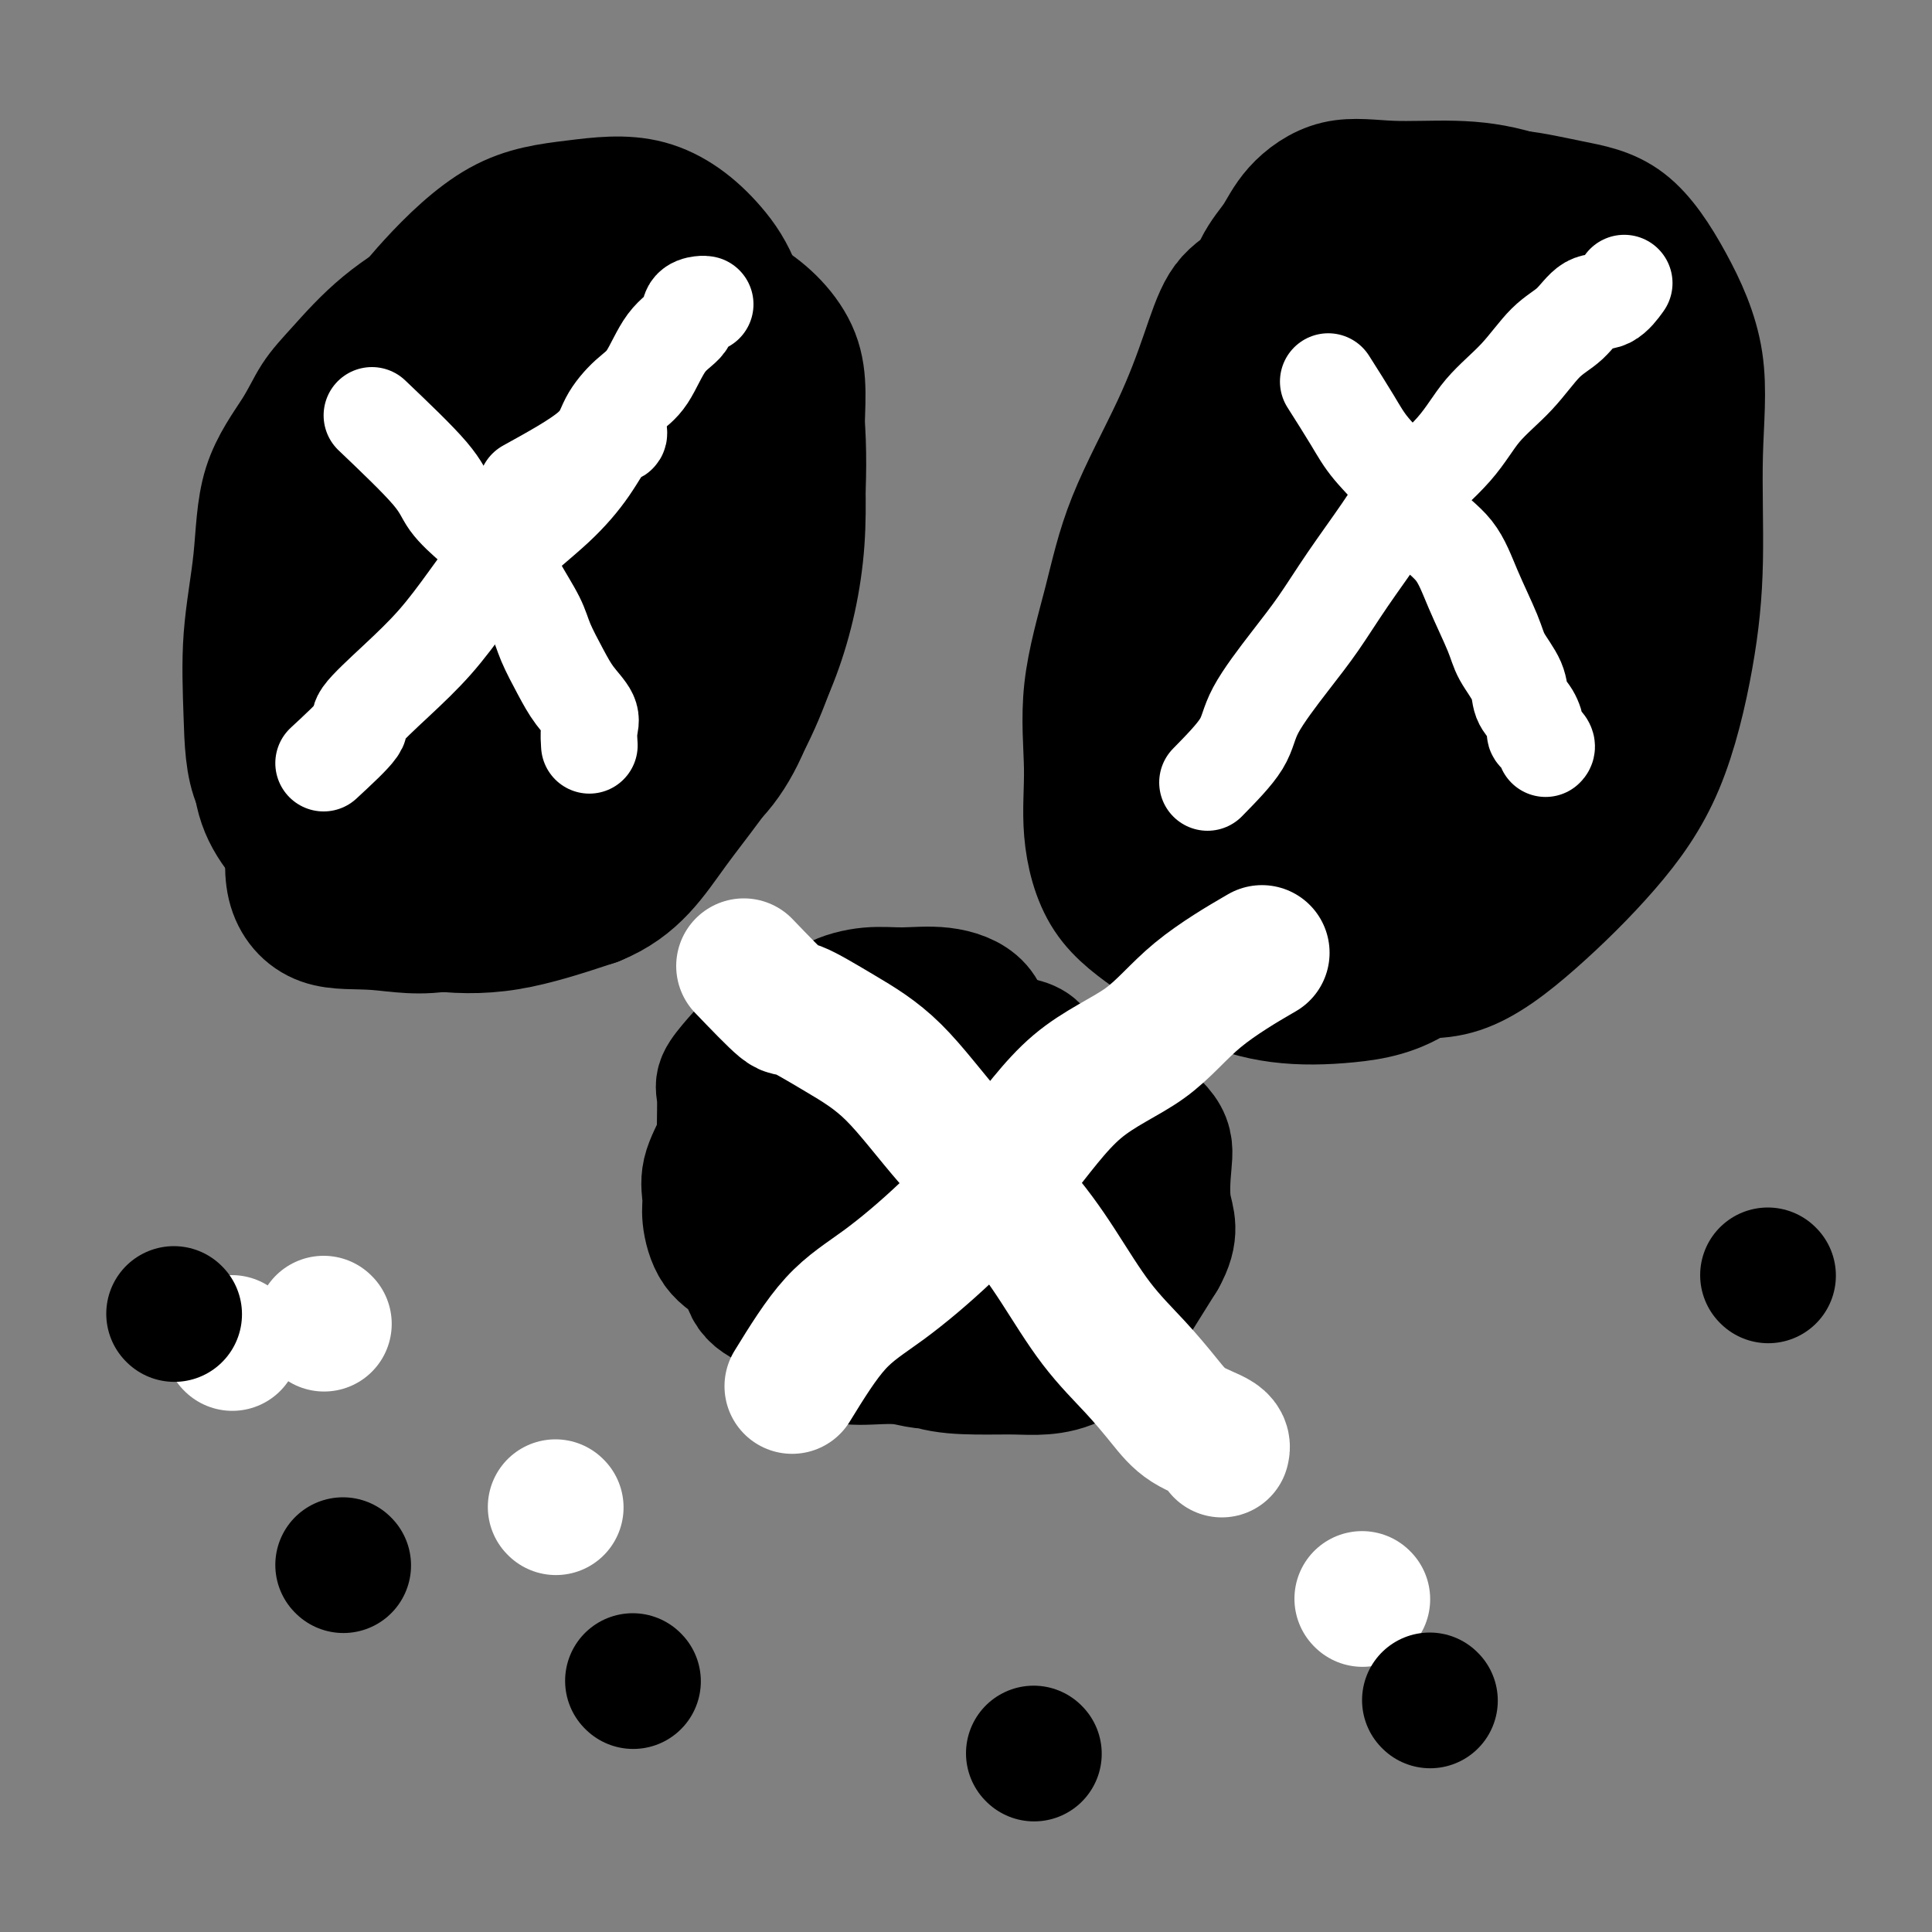 <svg viewBox='0 0 400 400' version='1.1' xmlns='http://www.w3.org/2000/svg' xmlns:xlink='http://www.w3.org/1999/xlink'><rect x="0" y="0" width="400" height="400" fill="#808080" stroke="none"/><g fill='none' stroke='#000000' stroke-width='6' stroke-linecap='round' stroke-linejoin='round'><path d='M78,72c-3.022,2.055 -6.044,4.111 -8,5c-1.956,0.889 -2.846,0.612 -4,1c-1.154,0.388 -2.572,1.440 -4,3c-1.428,1.560 -2.866,3.627 -4,6c-1.134,2.373 -1.964,5.053 -3,8c-1.036,2.947 -2.280,6.161 -3,9c-0.720,2.839 -0.918,5.303 -1,10c-0.082,4.697 -0.050,11.626 0,17c0.050,5.374 0.118,9.192 0,14c-0.118,4.808 -0.421,10.607 0,15c0.421,4.393 1.567,7.380 3,10c1.433,2.620 3.152,4.874 5,7c1.848,2.126 3.826,4.124 6,5c2.174,0.876 4.544,0.630 8,1c3.456,0.370 7.997,1.356 12,2c4.003,0.644 7.469,0.946 11,1c3.531,0.054 7.129,-0.139 11,0c3.871,0.139 8.015,0.609 12,0c3.985,-0.609 7.811,-2.296 11,-5c3.189,-2.704 5.742,-6.424 9,-10c3.258,-3.576 7.223,-7.007 10,-11c2.777,-3.993 4.366,-8.548 6,-13c1.634,-4.452 3.311,-8.801 5,-14c1.689,-5.199 3.389,-11.247 4,-16c0.611,-4.753 0.133,-8.212 0,-12c-0.133,-3.788 0.080,-7.904 0,-12c-0.080,-4.096 -0.451,-8.170 -2,-12c-1.549,-3.830 -4.274,-7.415 -7,-11'/><path d='M155,70c-2.454,-3.061 -5.087,-5.213 -8,-7c-2.913,-1.787 -6.104,-3.210 -9,-4c-2.896,-0.790 -5.495,-0.947 -8,-1c-2.505,-0.053 -4.914,-0.003 -8,0c-3.086,0.003 -6.847,-0.040 -10,0c-3.153,0.040 -5.699,0.165 -8,0c-2.301,-0.165 -4.359,-0.618 -7,0c-2.641,0.618 -5.865,2.307 -8,4c-2.135,1.693 -3.182,3.391 -5,5c-1.818,1.609 -4.407,3.130 -6,5c-1.593,1.870 -2.190,4.089 -4,6c-1.810,1.911 -4.833,3.515 -7,12c-2.167,8.485 -3.476,23.853 -4,30c-0.524,6.147 -0.262,3.074 0,0'/></g>
<g fill='none' stroke='#000000' stroke-width='28' stroke-linecap='round' stroke-linejoin='round'><path d='M81,113c0.211,8.248 0.423,16.496 1,22c0.577,5.504 1.521,8.264 4,12c2.479,3.736 6.493,8.448 11,12c4.507,3.552 9.506,5.943 14,7c4.494,1.057 8.484,0.780 13,1c4.516,0.220 9.559,0.936 14,-1c4.441,-1.936 8.280,-6.526 12,-12c3.720,-5.474 7.322,-11.834 10,-19c2.678,-7.166 4.433,-15.139 5,-23c0.567,-7.861 -0.056,-15.611 0,-22c0.056,-6.389 0.789,-11.415 -1,-16c-1.789,-4.585 -6.100,-8.727 -10,-11c-3.900,-2.273 -7.390,-2.678 -11,-3c-3.610,-0.322 -7.340,-0.561 -11,0c-3.660,0.561 -7.251,1.923 -10,4c-2.749,2.077 -4.656,4.871 -7,8c-2.344,3.129 -5.124,6.595 -7,10c-1.876,3.405 -2.847,6.750 -4,12c-1.153,5.250 -2.488,12.406 -3,19c-0.512,6.594 -0.201,12.625 0,19c0.201,6.375 0.294,13.093 2,18c1.706,4.907 5.027,8.005 8,10c2.973,1.995 5.597,2.889 9,4c3.403,1.111 7.584,2.440 12,0c4.416,-2.440 9.067,-8.648 13,-16c3.933,-7.352 7.147,-15.847 9,-24c1.853,-8.153 2.345,-15.964 3,-24c0.655,-8.036 1.473,-16.296 1,-22c-0.473,-5.704 -2.236,-8.852 -4,-12'/><path d='M154,66c-2.683,-2.390 -7.389,-2.367 -12,-3c-4.611,-0.633 -9.127,-1.924 -15,0c-5.873,1.924 -13.104,7.061 -19,12c-5.896,4.939 -10.456,9.678 -14,14c-3.544,4.322 -6.072,8.227 -8,12c-1.928,3.773 -3.256,7.413 -4,13c-0.744,5.587 -0.903,13.121 0,19c0.903,5.879 2.867,10.104 6,15c3.133,4.896 7.434,10.462 13,14c5.566,3.538 12.398,5.048 18,6c5.602,0.952 9.976,1.347 15,0c5.024,-1.347 10.700,-4.437 15,-10c4.300,-5.563 7.224,-13.599 9,-23c1.776,-9.401 2.404,-20.166 3,-30c0.596,-9.834 1.160,-18.737 0,-26c-1.160,-7.263 -4.044,-12.887 -8,-17c-3.956,-4.113 -8.984,-6.717 -14,-8c-5.016,-1.283 -10.021,-1.246 -16,0c-5.979,1.246 -12.934,3.699 -19,8c-6.066,4.301 -11.244,10.449 -15,16c-3.756,5.551 -6.091,10.507 -8,16c-1.909,5.493 -3.392,11.525 -4,18c-0.608,6.475 -0.340,13.394 0,20c0.340,6.606 0.753,12.898 3,19c2.247,6.102 6.329,12.014 12,16c5.671,3.986 12.931,6.047 19,7c6.069,0.953 10.947,0.800 16,0c5.053,-0.800 10.282,-2.245 15,-8c4.718,-5.755 8.924,-15.819 11,-26c2.076,-10.181 2.022,-20.480 2,-31c-0.022,-10.520 -0.011,-21.260 0,-32'/><path d='M155,77c-0.906,-14.869 -4.172,-20.540 -8,-25c-3.828,-4.460 -8.219,-7.709 -13,-9c-4.781,-1.291 -9.951,-0.624 -15,0c-5.049,0.624 -9.977,1.206 -15,4c-5.023,2.794 -10.143,7.799 -14,12c-3.857,4.201 -6.452,7.598 -9,12c-2.548,4.402 -5.048,9.811 -7,16c-1.952,6.189 -3.355,13.159 -4,21c-0.645,7.841 -0.531,16.552 0,24c0.531,7.448 1.480,13.633 4,19c2.520,5.367 6.611,9.918 11,13c4.389,3.082 9.076,4.696 15,6c5.924,1.304 13.084,2.298 19,0c5.916,-2.298 10.588,-7.887 15,-14c4.412,-6.113 8.563,-12.749 12,-20c3.437,-7.251 6.160,-15.117 7,-24c0.840,-8.883 -0.204,-18.783 0,-26c0.204,-7.217 1.656,-11.750 0,-16c-1.656,-4.250 -6.419,-8.217 -11,-10c-4.581,-1.783 -8.979,-1.381 -14,-2c-5.021,-0.619 -10.665,-2.258 -16,0c-5.335,2.258 -10.361,8.415 -15,13c-4.639,4.585 -8.891,7.600 -12,12c-3.109,4.400 -5.075,10.185 -7,15c-1.925,4.815 -3.807,8.658 -5,15c-1.193,6.342 -1.695,15.181 -2,22c-0.305,6.819 -0.413,11.617 0,17c0.413,5.383 1.348,11.350 4,16c2.652,4.650 7.022,7.983 11,10c3.978,2.017 7.565,2.719 12,3c4.435,0.281 9.717,0.140 15,0'/><path d='M113,181c7.029,-1.290 11.103,-6.015 15,-11c3.897,-4.985 7.619,-10.232 11,-18c3.381,-7.768 6.420,-18.059 8,-27c1.580,-8.941 1.699,-16.533 2,-25c0.301,-8.467 0.784,-17.808 0,-25c-0.784,-7.192 -2.836,-12.235 -6,-16c-3.164,-3.765 -7.442,-6.251 -12,-7c-4.558,-0.749 -9.398,0.238 -14,0c-4.602,-0.238 -8.967,-1.701 -13,0c-4.033,1.701 -7.734,6.566 -11,10c-3.266,3.434 -6.098,5.436 -9,9c-2.902,3.564 -5.873,8.692 -9,14c-3.127,5.308 -6.411,10.798 -8,16c-1.589,5.202 -1.485,10.116 -2,16c-0.515,5.884 -1.650,12.739 -2,18c-0.350,5.261 0.084,8.930 2,13c1.916,4.070 5.313,8.543 9,12c3.687,3.457 7.662,5.900 12,7c4.338,1.100 9.037,0.857 14,1c4.963,0.143 10.190,0.673 15,0c4.810,-0.673 9.203,-2.550 13,-6c3.797,-3.450 7.000,-8.472 10,-15c3.000,-6.528 5.799,-14.562 7,-23c1.201,-8.438 0.805,-17.278 1,-26c0.195,-8.722 0.980,-17.324 0,-24c-0.980,-6.676 -3.726,-11.426 -7,-15c-3.274,-3.574 -7.076,-5.971 -11,-7c-3.924,-1.029 -7.969,-0.688 -12,-1c-4.031,-0.312 -8.047,-1.276 -12,0c-3.953,1.276 -7.844,4.793 -11,8c-3.156,3.207 -5.578,6.103 -8,9'/><path d='M85,68c-3.939,4.343 -4.286,6.700 -5,9c-0.714,2.300 -1.793,4.542 -3,9c-1.207,4.458 -2.541,11.131 -3,18c-0.459,6.869 -0.044,13.934 0,20c0.044,6.066 -0.285,11.134 0,17c0.285,5.866 1.182,12.529 3,17c1.818,4.471 4.557,6.751 8,8c3.443,1.249 7.590,1.466 12,2c4.410,0.534 9.083,1.384 14,0c4.917,-1.384 10.078,-5.002 15,-10c4.922,-4.998 9.605,-11.376 13,-19c3.395,-7.624 5.501,-16.495 7,-25c1.499,-8.505 2.389,-16.643 3,-24c0.611,-7.357 0.942,-13.933 0,-19c-0.942,-5.067 -3.157,-8.625 -6,-11c-2.843,-2.375 -6.314,-3.568 -11,-4c-4.686,-0.432 -10.587,-0.103 -16,0c-5.413,0.103 -10.337,-0.021 -15,2c-4.663,2.021 -9.066,6.188 -13,10c-3.934,3.812 -7.398,7.270 -11,11c-3.602,3.730 -7.342,7.734 -10,12c-2.658,4.266 -4.233,8.796 -6,13c-1.767,4.204 -3.725,8.081 -5,13c-1.275,4.919 -1.867,10.878 -2,16c-0.133,5.122 0.193,9.407 0,15c-0.193,5.593 -0.907,12.493 1,18c1.907,5.507 6.434,9.619 10,13c3.566,3.381 6.172,6.030 10,8c3.828,1.970 8.877,3.261 14,4c5.123,0.739 10.321,0.925 16,0c5.679,-0.925 11.840,-2.963 18,-5'/><path d='M123,186c8.168,-3.274 11.588,-8.959 16,-15c4.412,-6.041 9.816,-12.437 14,-20c4.184,-7.563 7.148,-16.294 9,-24c1.852,-7.706 2.592,-14.388 3,-21c0.408,-6.612 0.483,-13.154 0,-19c-0.483,-5.846 -1.523,-10.994 -4,-15c-2.477,-4.006 -6.390,-6.869 -11,-9c-4.610,-2.131 -9.918,-3.530 -15,-4c-5.082,-0.470 -9.939,-0.010 -15,0c-5.061,0.010 -10.327,-0.429 -15,0c-4.673,0.429 -8.752,1.726 -12,4c-3.248,2.274 -5.665,5.527 -8,8c-2.335,2.473 -4.587,4.168 -7,8c-2.413,3.832 -4.985,9.800 -7,15c-2.015,5.200 -3.472,9.631 -5,16c-1.528,6.369 -3.127,14.678 -4,22c-0.873,7.322 -1.020,13.659 -1,20c0.020,6.341 0.206,12.686 0,18c-0.206,5.314 -0.806,9.596 0,13c0.806,3.404 3.017,5.931 6,7c2.983,1.069 6.737,0.679 11,1c4.263,0.321 9.036,1.353 15,0c5.964,-1.353 13.119,-5.092 20,-10c6.881,-4.908 13.486,-10.986 19,-18c5.514,-7.014 9.936,-14.963 13,-23c3.064,-8.037 4.771,-16.161 6,-24c1.229,-7.839 1.981,-15.393 2,-23c0.019,-7.607 -0.696,-15.266 -3,-21c-2.304,-5.734 -6.197,-9.544 -11,-12c-4.803,-2.456 -10.515,-3.559 -16,-4c-5.485,-0.441 -10.742,-0.221 -16,0'/><path d='M107,56c-7.747,-0.072 -11.115,1.747 -15,4c-3.885,2.253 -8.288,4.941 -12,8c-3.712,3.059 -6.734,6.488 -9,9c-2.266,2.512 -3.778,4.107 -5,6c-1.222,1.893 -2.156,4.085 -4,7c-1.844,2.915 -4.598,6.553 -6,11c-1.402,4.447 -1.452,9.703 -2,15c-0.548,5.297 -1.593,10.634 -2,16c-0.407,5.366 -0.175,10.761 0,16c0.175,5.239 0.294,10.322 2,14c1.706,3.678 5.001,5.952 8,8c2.999,2.048 5.704,3.871 9,5c3.296,1.129 7.183,1.564 11,2c3.817,0.436 7.565,0.872 12,0c4.435,-0.872 9.556,-3.053 14,-6c4.444,-2.947 8.212,-6.661 12,-11c3.788,-4.339 7.595,-9.304 10,-15c2.405,-5.696 3.407,-12.124 4,-18c0.593,-5.876 0.775,-11.200 1,-17c0.225,-5.800 0.491,-12.075 0,-17c-0.491,-4.925 -1.741,-8.500 -4,-11c-2.259,-2.500 -5.527,-3.924 -9,-5c-3.473,-1.076 -7.151,-1.802 -11,-2c-3.849,-0.198 -7.868,0.134 -11,2c-3.132,1.866 -5.377,5.266 -8,9c-2.623,3.734 -5.623,7.801 -7,11c-1.377,3.199 -1.131,5.531 -1,8c0.131,2.469 0.149,5.074 0,7c-0.149,1.926 -0.463,3.172 1,6c1.463,2.828 4.704,7.236 8,10c3.296,2.764 6.648,3.882 10,5'/><path d='M103,133c3.834,1.475 8.418,2.661 12,3c3.582,0.339 6.163,-0.169 9,0c2.837,0.169 5.928,1.015 8,-1c2.072,-2.015 3.123,-6.890 4,-11c0.877,-4.110 1.581,-7.456 2,-12c0.419,-4.544 0.552,-10.285 0,-15c-0.552,-4.715 -1.790,-8.403 -4,-10c-2.210,-1.597 -5.391,-1.104 -8,-1c-2.609,0.104 -4.647,-0.180 -7,0c-2.353,0.180 -5.023,0.826 -7,3c-1.977,2.174 -3.261,5.876 -4,9c-0.739,3.124 -0.931,5.671 -1,8c-0.069,2.329 -0.013,4.442 0,7c0.013,2.558 -0.016,5.563 0,8c0.016,2.437 0.078,4.306 1,6c0.922,1.694 2.704,3.212 5,4c2.296,0.788 5.105,0.847 7,1c1.895,0.153 2.875,0.401 4,0c1.125,-0.401 2.397,-1.451 3,-4c0.603,-2.549 0.539,-6.596 1,-10c0.461,-3.404 1.447,-6.164 0,-9c-1.447,-2.836 -5.327,-5.746 -9,-7c-3.673,-1.254 -7.138,-0.850 -11,-1c-3.862,-0.150 -8.120,-0.852 -11,0c-2.880,0.852 -4.380,3.259 -5,5c-0.620,1.741 -0.359,2.815 0,4c0.359,1.185 0.817,2.481 1,3c0.183,0.519 0.092,0.259 0,0'/></g>
<g fill='none' stroke='#FFFFFF' stroke-width='20' stroke-linecap='round' stroke-linejoin='round'><path d='M77,86c4.736,4.515 9.473,9.030 12,12c2.527,2.970 2.845,4.394 4,6c1.155,1.606 3.148,3.393 5,5c1.852,1.607 3.563,3.034 5,5c1.437,1.966 2.600,4.472 4,7c1.400,2.528 3.038,5.079 4,7c0.962,1.921 1.249,3.213 2,5c0.751,1.787 1.967,4.070 3,6c1.033,1.930 1.885,3.509 3,5c1.115,1.491 2.495,2.894 3,4c0.505,1.106 0.136,1.913 0,3c-0.136,1.087 -0.039,2.453 0,3c0.039,0.547 0.019,0.273 0,0'/><path d='M67,158c3.005,-2.781 6.009,-5.562 7,-7c0.991,-1.438 -0.032,-1.532 1,-3c1.032,-1.468 4.118,-4.308 7,-7c2.882,-2.692 5.558,-5.236 8,-8c2.442,-2.764 4.650,-5.750 7,-9c2.350,-3.250 4.844,-6.765 8,-10c3.156,-3.235 6.975,-6.191 10,-9c3.025,-2.809 5.255,-5.471 7,-8c1.745,-2.529 3.004,-4.925 4,-6c0.996,-1.075 1.730,-0.828 2,-1c0.270,-0.172 0.077,-0.763 0,-1c-0.077,-0.237 -0.039,-0.118 0,0'/></g>
<g fill='none' stroke='#000000' stroke-width='28' stroke-linecap='round' stroke-linejoin='round'><path d='M295,67c-2.795,1.490 -5.590,2.980 -9,8c-3.410,5.020 -7.435,13.570 -9,18c-1.565,4.430 -0.670,4.741 -2,8c-1.330,3.259 -4.883,9.465 -7,15c-2.117,5.535 -2.797,10.399 -3,15c-0.203,4.601 0.070,8.940 0,13c-0.070,4.060 -0.485,7.842 0,12c0.485,4.158 1.870,8.691 4,12c2.130,3.309 5.005,5.395 8,7c2.995,1.605 6.109,2.730 9,3c2.891,0.270 5.560,-0.317 9,0c3.440,0.317 7.651,1.536 11,0c3.349,-1.536 5.836,-5.827 9,-11c3.164,-5.173 7.007,-11.229 10,-17c2.993,-5.771 5.137,-11.258 7,-17c1.863,-5.742 3.443,-11.740 4,-17c0.557,-5.260 0.089,-9.781 0,-14c-0.089,-4.219 0.202,-8.135 0,-12c-0.202,-3.865 -0.896,-7.680 -2,-11c-1.104,-3.320 -2.620,-6.147 -5,-9c-2.380,-2.853 -5.626,-5.734 -9,-7c-3.374,-1.266 -6.876,-0.917 -10,-1c-3.124,-0.083 -5.870,-0.597 -9,0c-3.130,0.597 -6.643,2.304 -9,4c-2.357,1.696 -3.558,3.380 -5,6c-1.442,2.620 -3.126,6.177 -5,10c-1.874,3.823 -3.937,7.911 -6,12'/><path d='M276,94c-2.319,6.200 -2.617,10.701 -3,16c-0.383,5.299 -0.852,11.396 -1,17c-0.148,5.604 0.026,10.715 0,16c-0.026,5.285 -0.251,10.745 1,15c1.251,4.255 3.976,7.305 7,10c3.024,2.695 6.345,5.033 10,6c3.655,0.967 7.644,0.561 11,1c3.356,0.439 6.078,1.723 10,0c3.922,-1.723 9.042,-6.454 13,-12c3.958,-5.546 6.753,-11.909 9,-19c2.247,-7.091 3.947,-14.910 5,-23c1.053,-8.090 1.458,-16.450 2,-24c0.542,-7.550 1.220,-14.291 0,-20c-1.220,-5.709 -4.339,-10.386 -8,-14c-3.661,-3.614 -7.866,-6.165 -12,-7c-4.134,-0.835 -8.199,0.047 -13,0c-4.801,-0.047 -10.338,-1.022 -15,0c-4.662,1.022 -8.450,4.043 -12,7c-3.550,2.957 -6.863,5.851 -9,9c-2.137,3.149 -3.099,6.554 -4,10c-0.901,3.446 -1.740,6.932 -2,11c-0.260,4.068 0.058,8.718 0,15c-0.058,6.282 -0.494,14.197 0,21c0.494,6.803 1.918,12.495 4,18c2.082,5.505 4.824,10.822 8,15c3.176,4.178 6.788,7.216 10,9c3.212,1.784 6.024,2.312 9,3c2.976,0.688 6.117,1.535 9,0c2.883,-1.535 5.507,-5.452 9,-11c3.493,-5.548 7.855,-12.728 11,-20c3.145,-7.272 5.072,-14.636 7,-22'/><path d='M332,121c1.501,-7.192 1.753,-14.174 2,-20c0.247,-5.826 0.491,-10.498 0,-15c-0.491,-4.502 -1.715,-8.834 -4,-12c-2.285,-3.166 -5.630,-5.168 -9,-7c-3.370,-1.832 -6.764,-3.496 -11,-4c-4.236,-0.504 -9.312,0.151 -14,0c-4.688,-0.151 -8.987,-1.110 -13,0c-4.013,1.110 -7.741,4.287 -11,7c-3.259,2.713 -6.050,4.960 -8,7c-1.950,2.040 -3.060,3.873 -4,6c-0.940,2.127 -1.712,4.550 -2,7c-0.288,2.450 -0.094,4.928 0,8c0.094,3.072 0.089,6.739 0,12c-0.089,5.261 -0.260,12.116 0,18c0.260,5.884 0.952,10.796 2,16c1.048,5.204 2.453,10.700 5,16c2.547,5.300 6.236,10.403 10,14c3.764,3.597 7.603,5.688 11,7c3.397,1.312 6.353,1.847 9,2c2.647,0.153 4.986,-0.075 8,0c3.014,0.075 6.702,0.453 10,-2c3.298,-2.453 6.207,-7.736 9,-13c2.793,-5.264 5.471,-10.508 8,-17c2.529,-6.492 4.908,-14.230 6,-23c1.092,-8.770 0.895,-18.570 1,-26c0.105,-7.430 0.510,-12.488 0,-17c-0.510,-4.512 -1.935,-8.477 -4,-11c-2.065,-2.523 -4.770,-3.604 -8,-4c-3.230,-0.396 -6.985,-0.107 -11,0c-4.015,0.107 -8.290,0.030 -13,0c-4.710,-0.030 -9.855,-0.015 -15,0'/><path d='M286,70c-7.821,1.225 -7.874,4.287 -11,7c-3.126,2.713 -9.325,5.076 -14,8c-4.675,2.924 -7.826,6.409 -11,10c-3.174,3.591 -6.372,7.290 -9,11c-2.628,3.710 -4.688,7.433 -6,11c-1.312,3.567 -1.877,6.980 -2,10c-0.123,3.020 0.195,5.648 0,9c-0.195,3.352 -0.904,7.428 1,12c1.904,4.572 6.420,9.639 10,15c3.580,5.361 6.223,11.016 10,15c3.777,3.984 8.690,6.299 13,9c4.310,2.701 8.019,5.789 12,7c3.981,1.211 8.233,0.544 12,1c3.767,0.456 7.047,2.036 11,0c3.953,-2.036 8.578,-7.687 12,-16c3.422,-8.313 5.640,-19.289 8,-28c2.360,-8.711 4.862,-15.158 6,-22c1.138,-6.842 0.911,-14.078 1,-20c0.089,-5.922 0.492,-10.529 0,-15c-0.492,-4.471 -1.880,-8.804 -4,-12c-2.120,-3.196 -4.973,-5.254 -8,-7c-3.027,-1.746 -6.230,-3.178 -10,-4c-3.770,-0.822 -8.109,-1.033 -12,-1c-3.891,0.033 -7.333,0.310 -11,0c-3.667,-0.310 -7.558,-1.207 -11,0c-3.442,1.207 -6.436,4.516 -10,8c-3.564,3.484 -7.698,7.141 -11,11c-3.302,3.859 -5.772,7.921 -8,12c-2.228,4.079 -4.215,8.175 -6,13c-1.785,4.825 -3.367,10.379 -4,15c-0.633,4.621 -0.316,8.311 0,12'/><path d='M234,141c-0.167,3.821 -0.585,7.372 0,11c0.585,3.628 2.172,7.332 4,10c1.828,2.668 3.898,4.298 7,6c3.102,1.702 7.237,3.475 12,4c4.763,0.525 10.155,-0.199 15,0c4.845,0.199 9.144,1.320 14,0c4.856,-1.320 10.270,-5.080 15,-10c4.730,-4.920 8.775,-10.999 12,-17c3.225,-6.001 5.628,-11.922 7,-18c1.372,-6.078 1.712,-12.313 2,-18c0.288,-5.687 0.525,-10.828 0,-14c-0.525,-3.172 -1.810,-4.377 -4,-5c-2.190,-0.623 -5.283,-0.665 -8,-1c-2.717,-0.335 -5.056,-0.964 -7,1c-1.944,1.964 -3.492,6.521 -5,10c-1.508,3.479 -2.975,5.882 -4,10c-1.025,4.118 -1.607,9.952 -2,14c-0.393,4.048 -0.598,6.309 0,9c0.598,2.691 2.000,5.812 4,8c2.000,2.188 4.598,3.443 7,4c2.402,0.557 4.609,0.417 7,0c2.391,-0.417 4.964,-1.109 7,-4c2.036,-2.891 3.533,-7.980 4,-13c0.467,-5.020 -0.095,-9.970 0,-14c0.095,-4.030 0.849,-7.141 0,-9c-0.849,-1.859 -3.299,-2.467 -6,-3c-2.701,-0.533 -5.652,-0.991 -8,0c-2.348,0.991 -4.093,3.431 -6,6c-1.907,2.569 -3.975,5.269 -5,9c-1.025,3.731 -1.007,8.495 -1,12c0.007,3.505 0.004,5.753 0,8'/><path d='M295,137c-0.311,3.890 -0.589,3.615 0,4c0.589,0.385 2.044,1.432 4,2c1.956,0.568 4.411,0.659 7,0c2.589,-0.659 5.310,-2.066 8,-6c2.690,-3.934 5.347,-10.393 7,-17c1.653,-6.607 2.301,-13.361 3,-20c0.699,-6.639 1.448,-13.162 0,-17c-1.448,-3.838 -5.095,-4.991 -9,-6c-3.905,-1.009 -8.069,-1.874 -12,-2c-3.931,-0.126 -7.628,0.485 -11,3c-3.372,2.515 -6.420,6.932 -9,11c-2.580,4.068 -4.693,7.785 -6,11c-1.307,3.215 -1.809,5.926 -2,10c-0.191,4.074 -0.072,9.509 0,14c0.072,4.491 0.098,8.038 0,12c-0.098,3.962 -0.318,8.339 1,11c1.318,2.661 4.174,3.605 7,5c2.826,1.395 5.620,3.240 8,4c2.380,0.760 4.344,0.434 7,0c2.656,-0.434 6.003,-0.978 9,-5c2.997,-4.022 5.642,-11.524 8,-19c2.358,-7.476 4.429,-14.926 6,-22c1.571,-7.074 2.644,-13.774 3,-19c0.356,-5.226 -0.004,-8.980 0,-13c0.004,-4.020 0.371,-8.306 0,-11c-0.371,-2.694 -1.481,-3.797 -3,-5c-1.519,-1.203 -3.446,-2.508 -6,-3c-2.554,-0.492 -5.736,-0.173 -9,0c-3.264,0.173 -6.609,0.200 -10,0c-3.391,-0.200 -6.826,-0.629 -10,0c-3.174,0.629 -6.087,2.314 -9,4'/><path d='M277,63c-2.953,1.796 -5.837,4.288 -8,7c-2.163,2.712 -3.607,5.646 -6,9c-2.393,3.354 -5.737,7.128 -9,11c-3.263,3.872 -6.446,7.843 -8,11c-1.554,3.157 -1.478,5.499 -2,8c-0.522,2.501 -1.643,5.159 -2,7c-0.357,1.841 0.051,2.863 0,4c-0.051,1.137 -0.560,2.387 0,5c0.560,2.613 2.189,6.589 4,10c1.811,3.411 3.804,6.256 7,10c3.196,3.744 7.595,8.387 11,13c3.405,4.613 5.817,9.198 9,12c3.183,2.802 7.135,3.823 10,5c2.865,1.177 4.641,2.511 7,3c2.359,0.489 5.302,0.135 8,0c2.698,-0.135 5.151,-0.050 9,-3c3.849,-2.950 9.093,-8.935 13,-16c3.907,-7.065 6.477,-15.209 9,-23c2.523,-7.791 4.998,-15.228 7,-23c2.002,-7.772 3.532,-15.880 4,-23c0.468,-7.120 -0.124,-13.253 0,-19c0.124,-5.747 0.964,-11.109 0,-15c-0.964,-3.891 -3.733,-6.312 -7,-8c-3.267,-1.688 -7.032,-2.645 -11,-3c-3.968,-0.355 -8.137,-0.109 -12,0c-3.863,0.109 -7.419,0.082 -11,0c-3.581,-0.082 -7.187,-0.218 -11,0c-3.813,0.218 -7.834,0.789 -11,2c-3.166,1.211 -5.476,3.060 -8,5c-2.524,1.940 -5.262,3.970 -8,6'/><path d='M261,58c-3.881,2.630 -5.583,3.706 -7,6c-1.417,2.294 -2.549,5.807 -4,10c-1.451,4.193 -3.222,9.068 -6,15c-2.778,5.932 -6.564,12.922 -9,19c-2.436,6.078 -3.521,11.242 -5,17c-1.479,5.758 -3.353,12.108 -4,18c-0.647,5.892 -0.069,11.324 0,16c0.069,4.676 -0.371,8.595 0,13c0.371,4.405 1.555,9.298 4,13c2.445,3.702 6.152,6.215 10,9c3.848,2.785 7.837,5.841 12,8c4.163,2.159 8.499,3.421 13,4c4.501,0.579 9.166,0.473 14,0c4.834,-0.473 9.837,-1.314 15,-5c5.163,-3.686 10.486,-10.215 16,-18c5.514,-7.785 11.218,-16.824 15,-25c3.782,-8.176 5.643,-15.490 8,-23c2.357,-7.510 5.212,-15.217 7,-23c1.788,-7.783 2.511,-15.643 3,-22c0.489,-6.357 0.745,-11.210 0,-16c-0.745,-4.790 -2.491,-9.517 -5,-14c-2.509,-4.483 -5.781,-8.722 -10,-12c-4.219,-3.278 -9.385,-5.597 -14,-7c-4.615,-1.403 -8.681,-1.892 -13,-2c-4.319,-0.108 -8.892,0.163 -13,0c-4.108,-0.163 -7.750,-0.762 -11,0c-3.250,0.762 -6.108,2.885 -8,5c-1.892,2.115 -2.817,4.223 -4,6c-1.183,1.777 -2.624,3.222 -4,6c-1.376,2.778 -2.688,6.889 -4,11'/><path d='M257,67c-2.803,6.131 -3.812,9.959 -5,15c-1.188,5.041 -2.557,11.295 -4,18c-1.443,6.705 -2.961,13.860 -4,20c-1.039,6.140 -1.598,11.266 -2,17c-0.402,5.734 -0.648,12.077 0,18c0.648,5.923 2.190,11.425 4,16c1.810,4.575 3.888,8.224 7,12c3.112,3.776 7.259,7.679 11,10c3.741,2.321 7.077,3.058 11,4c3.923,0.942 8.435,2.088 13,3c4.565,0.912 9.184,1.589 14,0c4.816,-1.589 9.831,-5.445 15,-10c5.169,-4.555 10.494,-9.809 15,-15c4.506,-5.191 8.192,-10.320 11,-17c2.808,-6.680 4.736,-14.910 6,-22c1.264,-7.090 1.862,-13.041 2,-20c0.138,-6.959 -0.184,-14.928 0,-22c0.184,-7.072 0.873,-13.247 0,-19c-0.873,-5.753 -3.309,-11.082 -6,-16c-2.691,-4.918 -5.637,-9.424 -9,-12c-3.363,-2.576 -7.144,-3.222 -11,-4c-3.856,-0.778 -7.786,-1.688 -11,-2c-3.214,-0.312 -5.713,-0.027 -9,0c-3.287,0.027 -7.362,-0.205 -11,0c-3.638,0.205 -6.840,0.845 -10,2c-3.160,1.155 -6.277,2.824 -9,5c-2.723,2.176 -5.050,4.859 -8,8c-2.950,3.141 -6.523,6.739 -9,11c-2.477,4.261 -3.859,9.186 -6,14c-2.141,4.814 -5.040,9.518 -7,14c-1.960,4.482 -2.980,8.741 -4,13'/><path d='M241,108c-2.598,8.852 -0.594,10.481 0,14c0.594,3.519 -0.221,8.927 0,13c0.221,4.073 1.477,6.811 3,10c1.523,3.189 3.314,6.827 6,10c2.686,3.173 6.267,5.880 10,8c3.733,2.120 7.619,3.655 11,5c3.381,1.345 6.258,2.502 9,3c2.742,0.498 5.348,0.339 8,0c2.652,-0.339 5.349,-0.856 8,-3c2.651,-2.144 5.257,-5.915 7,-9c1.743,-3.085 2.623,-5.484 4,-9c1.377,-3.516 3.251,-8.147 4,-10c0.749,-1.853 0.375,-0.926 0,0'/></g>
<g fill='none' stroke='#FFFFFF' stroke-width='20' stroke-linecap='round' stroke-linejoin='round'><path d='M109,101c5.137,-2.834 10.274,-5.668 13,-8c2.726,-2.332 3.043,-4.160 4,-6c0.957,-1.840 2.556,-3.690 4,-5c1.444,-1.310 2.733,-2.078 4,-4c1.267,-1.922 2.511,-4.998 4,-7c1.489,-2.002 3.222,-2.929 4,-4c0.778,-1.071 0.600,-2.287 1,-3c0.400,-0.713 1.377,-0.923 2,-1c0.623,-0.077 0.892,-0.022 1,0c0.108,0.022 0.054,0.011 0,0'/><path d='M275,79c1.813,2.859 3.626,5.717 5,8c1.374,2.283 2.309,3.989 4,6c1.691,2.011 4.137,4.327 6,7c1.863,2.673 3.141,5.704 5,8c1.859,2.296 4.299,3.856 6,6c1.701,2.144 2.664,4.871 4,8c1.336,3.129 3.044,6.661 4,9c0.956,2.339 1.161,3.485 2,5c0.839,1.515 2.314,3.399 3,5c0.686,1.601 0.584,2.919 1,4c0.416,1.081 1.351,1.926 2,3c0.649,1.074 1.011,2.379 1,3c-0.011,0.621 -0.395,0.558 0,1c0.395,0.442 1.568,1.388 2,2c0.432,0.612 0.123,0.889 0,1c-0.123,0.111 -0.062,0.055 0,0'/><path d='M250,162c2.792,-2.842 5.584,-5.683 7,-8c1.416,-2.317 1.456,-4.109 3,-7c1.544,-2.891 4.593,-6.881 7,-10c2.407,-3.119 4.173,-5.367 6,-8c1.827,-2.633 3.714,-5.651 6,-9c2.286,-3.349 4.970,-7.029 7,-10c2.030,-2.971 3.406,-5.232 6,-8c2.594,-2.768 6.406,-6.041 9,-9c2.594,-2.959 3.971,-5.603 6,-8c2.029,-2.397 4.710,-4.548 7,-7c2.290,-2.452 4.190,-5.204 6,-7c1.810,-1.796 3.529,-2.636 5,-4c1.471,-1.364 2.693,-3.252 4,-4c1.307,-0.748 2.698,-0.355 4,-1c1.302,-0.645 2.515,-2.327 3,-3c0.485,-0.673 0.243,-0.336 0,0'/></g>
<g fill='none' stroke='#FFFFFF' stroke-width='28' stroke-linecap='round' stroke-linejoin='round'><path d='M48,278c0.000,0.000 0.100,0.100 0.1,0.1'/><path d='M67,274c0.000,0.000 0.100,0.100 0.1,0.1'/><path d='M115,312c0.000,0.000 0.100,0.100 0.1,0.1'/><path d='M282,331c0.000,0.000 0.100,0.100 0.1,0.1'/></g>
<g fill='none' stroke='#000000' stroke-width='28' stroke-linecap='round' stroke-linejoin='round'><path d='M36,272c0.000,0.000 0.100,0.100 0.1,0.1'/><path d='M131,348c0.000,0.000 0.100,0.100 0.1,0.1'/><path d='M71,324c0.000,0.000 0.100,0.100 0.1,0.1'/><path d='M214,363c0.000,0.000 0.100,0.100 0.1,0.1'/><path d='M296,352c0.000,0.000 0.100,0.100 0.1,0.1'/><path d='M366,264c0.000,0.000 0.100,0.100 0.1,0.1'/><path d='M164,229c0.911,3.123 1.821,6.245 2,8c0.179,1.755 -0.375,2.141 0,3c0.375,0.859 1.678,2.190 3,4c1.322,1.810 2.661,4.100 4,6c1.339,1.900 2.677,3.408 4,5c1.323,1.592 2.629,3.266 4,4c1.371,0.734 2.806,0.529 4,1c1.194,0.471 2.146,1.619 4,2c1.854,0.381 4.608,-0.006 6,0c1.392,0.006 1.420,0.403 2,0c0.580,-0.403 1.711,-1.606 3,-3c1.289,-1.394 2.738,-2.979 4,-5c1.262,-2.021 2.339,-4.478 3,-7c0.661,-2.522 0.906,-5.108 1,-7c0.094,-1.892 0.038,-3.089 0,-5c-0.038,-1.911 -0.057,-4.536 0,-7c0.057,-2.464 0.192,-4.767 0,-6c-0.192,-1.233 -0.710,-1.396 -2,-2c-1.290,-0.604 -3.353,-1.648 -6,-2c-2.647,-0.352 -5.880,-0.011 -8,0c-2.120,0.011 -3.128,-0.307 -5,0c-1.872,0.307 -4.607,1.238 -7,3c-2.393,1.762 -4.445,4.355 -6,7c-1.555,2.645 -2.613,5.344 -4,8c-1.387,2.656 -3.104,5.270 -4,8c-0.896,2.730 -0.972,5.577 -1,8c-0.028,2.423 -0.007,4.422 0,6c0.007,1.578 0.002,2.737 0,4c-0.002,1.263 -0.001,2.632 0,4'/><path d='M165,266c-0.551,4.369 -1.430,4.290 0,5c1.430,0.710 5.169,2.207 8,3c2.831,0.793 4.755,0.882 7,1c2.245,0.118 4.812,0.264 7,0c2.188,-0.264 3.996,-0.939 6,-3c2.004,-2.061 4.203,-5.510 6,-9c1.797,-3.490 3.191,-7.021 4,-11c0.809,-3.979 1.031,-8.405 1,-12c-0.031,-3.595 -0.317,-6.360 0,-9c0.317,-2.640 1.235,-5.154 0,-7c-1.235,-1.846 -4.625,-3.025 -7,-4c-2.375,-0.975 -3.734,-1.748 -6,-2c-2.266,-0.252 -5.437,0.015 -8,0c-2.563,-0.015 -4.517,-0.312 -6,0c-1.483,0.312 -2.496,1.234 -4,3c-1.504,1.766 -3.500,4.376 -5,7c-1.500,2.624 -2.506,5.261 -3,8c-0.494,2.739 -0.477,5.579 -1,8c-0.523,2.421 -1.586,4.422 -2,7c-0.414,2.578 -0.178,5.734 0,8c0.178,2.266 0.297,3.643 0,5c-0.297,1.357 -1.010,2.694 0,4c1.010,1.306 3.743,2.582 6,3c2.257,0.418 4.037,-0.023 6,0c1.963,0.023 4.108,0.509 6,0c1.892,-0.509 3.529,-2.014 5,-4c1.471,-1.986 2.775,-4.452 4,-8c1.225,-3.548 2.369,-8.178 3,-12c0.631,-3.822 0.747,-6.837 1,-10c0.253,-3.163 0.644,-6.475 0,-9c-0.644,-2.525 -2.322,-4.262 -4,-6'/><path d='M189,222c-2.037,-2.795 -5.128,-2.284 -8,-2c-2.872,0.284 -5.523,0.339 -8,0c-2.477,-0.339 -4.779,-1.073 -8,0c-3.221,1.073 -7.362,3.954 -10,7c-2.638,3.046 -3.775,6.258 -5,9c-1.225,2.742 -2.539,5.015 -3,7c-0.461,1.985 -0.071,3.681 0,5c0.071,1.319 -0.178,2.262 0,4c0.178,1.738 0.783,4.273 2,6c1.217,1.727 3.047,2.648 5,4c1.953,1.352 4.031,3.136 6,4c1.969,0.864 3.830,0.810 6,1c2.170,0.190 4.650,0.626 7,1c2.350,0.374 4.569,0.688 7,0c2.431,-0.688 5.074,-2.376 7,-4c1.926,-1.624 3.134,-3.184 4,-6c0.866,-2.816 1.388,-6.888 2,-11c0.612,-4.112 1.314,-8.264 2,-12c0.686,-3.736 1.356,-7.057 0,-10c-1.356,-2.943 -4.740,-5.509 -8,-7c-3.260,-1.491 -6.398,-1.907 -10,-2c-3.602,-0.093 -7.669,0.136 -11,0c-3.331,-0.136 -5.926,-0.636 -8,0c-2.074,0.636 -3.627,2.408 -5,4c-1.373,1.592 -2.566,3.004 -3,4c-0.434,0.996 -0.108,1.577 0,3c0.108,1.423 -0.001,3.688 0,6c0.001,2.312 0.114,4.671 0,8c-0.114,3.329 -0.454,7.627 0,11c0.454,3.373 1.701,5.821 3,8c1.299,2.179 2.649,4.090 4,6'/><path d='M157,266c1.917,3.008 3.210,3.529 5,4c1.790,0.471 4.077,0.891 6,1c1.923,0.109 3.481,-0.093 5,0c1.519,0.093 3.000,0.483 5,0c2.000,-0.483 4.520,-1.838 7,-4c2.480,-2.162 4.919,-5.133 7,-8c2.081,-2.867 3.804,-5.632 5,-9c1.196,-3.368 1.864,-7.341 2,-11c0.136,-3.659 -0.261,-7.004 0,-10c0.261,-2.996 1.179,-5.642 0,-7c-1.179,-1.358 -4.453,-1.429 -7,-2c-2.547,-0.571 -4.365,-1.641 -7,-2c-2.635,-0.359 -6.087,-0.006 -9,0c-2.913,0.006 -5.288,-0.336 -7,0c-1.712,0.336 -2.760,1.350 -4,3c-1.240,1.650 -2.671,3.936 -4,6c-1.329,2.064 -2.555,3.907 -3,6c-0.445,2.093 -0.108,4.435 0,7c0.108,2.565 -0.011,5.352 0,8c0.011,2.648 0.154,5.156 0,7c-0.154,1.844 -0.604,3.023 0,4c0.604,0.977 2.263,1.752 4,3c1.737,1.248 3.552,2.970 6,4c2.448,1.030 5.530,1.366 9,2c3.470,0.634 7.329,1.564 10,2c2.671,0.436 4.155,0.379 6,0c1.845,-0.379 4.050,-1.079 6,-3c1.950,-1.921 3.647,-5.061 5,-9c1.353,-3.939 2.364,-8.676 3,-13c0.636,-4.324 0.896,-8.235 1,-12c0.104,-3.765 0.052,-7.382 0,-11'/><path d='M208,222c0.456,-6.685 -0.404,-5.399 -2,-6c-1.596,-0.601 -3.928,-3.089 -7,-4c-3.072,-0.911 -6.884,-0.246 -10,0c-3.116,0.246 -5.537,0.074 -8,0c-2.463,-0.074 -4.968,-0.049 -7,0c-2.032,0.049 -3.590,0.122 -5,1c-1.410,0.878 -2.673,2.562 -4,4c-1.327,1.438 -2.720,2.629 -4,5c-1.280,2.371 -2.449,5.922 -3,9c-0.551,3.078 -0.485,5.685 -1,9c-0.515,3.315 -1.610,7.340 -2,10c-0.390,2.660 -0.074,3.957 0,6c0.074,2.043 -0.095,4.834 0,7c0.095,2.166 0.453,3.707 2,5c1.547,1.293 4.283,2.337 7,4c2.717,1.663 5.415,3.943 9,5c3.585,1.057 8.055,0.890 12,1c3.945,0.110 7.363,0.495 11,0c3.637,-0.495 7.493,-1.872 10,-4c2.507,-2.128 3.665,-5.007 4,-7c0.335,-1.993 -0.152,-3.099 0,-5c0.152,-1.901 0.945,-4.597 0,-7c-0.945,-2.403 -3.628,-4.511 -6,-7c-2.372,-2.489 -4.433,-5.357 -7,-8c-2.567,-2.643 -5.640,-5.061 -8,-7c-2.360,-1.939 -4.006,-3.397 -6,-5c-1.994,-1.603 -4.335,-3.349 -6,-4c-1.665,-0.651 -2.652,-0.205 -4,0c-1.348,0.205 -3.055,0.171 -5,0c-1.945,-0.171 -4.127,-0.477 -6,0c-1.873,0.477 -3.436,1.739 -5,3'/><path d='M157,227c-4.332,1.230 -5.161,2.806 -6,5c-0.839,2.194 -1.686,5.006 -2,7c-0.314,1.994 -0.095,3.169 0,5c0.095,1.831 0.066,4.319 0,6c-0.066,1.681 -0.167,2.556 0,4c0.167,1.444 0.604,3.458 2,5c1.396,1.542 3.750,2.613 6,4c2.250,1.387 4.395,3.090 7,4c2.605,0.910 5.669,1.027 8,1c2.331,-0.027 3.927,-0.197 6,0c2.073,0.197 4.622,0.762 7,0c2.378,-0.762 4.585,-2.851 7,-6c2.415,-3.149 5.037,-7.357 7,-12c1.963,-4.643 3.266,-9.721 4,-14c0.734,-4.279 0.897,-7.759 1,-11c0.103,-3.241 0.144,-6.243 0,-9c-0.144,-2.757 -0.475,-5.270 -2,-7c-1.525,-1.730 -4.245,-2.676 -7,-3c-2.755,-0.324 -5.543,-0.026 -8,0c-2.457,0.026 -4.581,-0.222 -7,0c-2.419,0.222 -5.134,0.912 -7,2c-1.866,1.088 -2.885,2.572 -4,4c-1.115,1.428 -2.327,2.799 -3,4c-0.673,1.201 -0.807,2.230 -1,4c-0.193,1.770 -0.446,4.279 -1,7c-0.554,2.721 -1.410,5.652 -2,9c-0.590,3.348 -0.915,7.113 -1,11c-0.085,3.887 0.070,7.898 0,11c-0.070,3.102 -0.365,5.297 0,8c0.365,2.703 1.390,5.915 3,8c1.610,2.085 3.805,3.042 6,4'/><path d='M170,278c2.758,2.569 5.153,2.992 8,3c2.847,0.008 6.145,-0.397 9,0c2.855,0.397 5.266,1.598 8,0c2.734,-1.598 5.791,-5.996 8,-10c2.209,-4.004 3.571,-7.615 5,-11c1.429,-3.385 2.924,-6.546 4,-10c1.076,-3.454 1.734,-7.202 2,-11c0.266,-3.798 0.139,-7.644 0,-10c-0.139,-2.356 -0.289,-3.220 0,-5c0.289,-1.780 1.017,-4.477 0,-6c-1.017,-1.523 -3.781,-1.872 -7,-2c-3.219,-0.128 -6.895,-0.033 -11,0c-4.105,0.033 -8.641,0.006 -12,0c-3.359,-0.006 -5.541,0.011 -8,1c-2.459,0.989 -5.193,2.951 -7,5c-1.807,2.049 -2.685,4.186 -3,6c-0.315,1.814 -0.065,3.304 0,5c0.065,1.696 -0.055,3.596 0,6c0.055,2.404 0.284,5.310 0,8c-0.284,2.690 -1.080,5.162 0,8c1.080,2.838 4.036,6.043 6,9c1.964,2.957 2.937,5.668 5,8c2.063,2.332 5.218,4.286 8,6c2.782,1.714 5.193,3.188 8,4c2.807,0.812 6.011,0.960 9,1c2.989,0.040 5.765,-0.030 8,0c2.235,0.030 3.930,0.160 6,0c2.070,-0.160 4.513,-0.610 7,-2c2.487,-1.390 5.016,-3.720 7,-6c1.984,-2.280 3.424,-4.508 5,-7c1.576,-2.492 3.288,-5.246 5,-8'/><path d='M240,260c2.864,-5.043 1.523,-7.150 1,-10c-0.523,-2.850 -0.229,-6.445 0,-9c0.229,-2.555 0.394,-4.072 -1,-6c-1.394,-1.928 -4.346,-4.268 -7,-6c-2.654,-1.732 -5.008,-2.858 -8,-4c-2.992,-1.142 -6.622,-2.301 -9,-3c-2.378,-0.699 -3.505,-0.937 -8,-1c-4.495,-0.063 -12.357,0.050 -17,0c-4.643,-0.050 -6.067,-0.262 -8,1c-1.933,1.262 -4.374,3.997 -6,6c-1.626,2.003 -2.436,3.272 -3,5c-0.564,1.728 -0.883,3.915 -1,6c-0.117,2.085 -0.031,4.070 0,6c0.031,1.930 0.009,3.806 0,6c-0.009,2.194 -0.003,4.705 0,7c0.003,2.295 0.003,4.374 0,6c-0.003,1.626 -0.011,2.799 0,4c0.011,1.201 0.039,2.429 0,3c-0.039,0.571 -0.146,0.486 0,1c0.146,0.514 0.546,1.626 1,2c0.454,0.374 0.961,0.009 2,0c1.039,-0.009 2.611,0.337 4,1c1.389,0.663 2.594,1.643 4,2c1.406,0.357 3.013,0.092 5,0c1.987,-0.092 4.356,-0.011 6,0c1.644,0.011 2.565,-0.050 4,0c1.435,0.050 3.385,0.209 5,0c1.615,-0.209 2.896,-0.787 4,-2c1.104,-1.213 2.030,-3.061 3,-5c0.970,-1.939 1.985,-3.970 3,-6'/><path d='M214,264c1.547,-3.070 0.415,-4.246 0,-6c-0.415,-1.754 -0.112,-4.088 0,-6c0.112,-1.912 0.032,-3.404 0,-4c-0.032,-0.596 -0.016,-0.298 0,0'/></g>
<g fill='none' stroke='#FFFFFF' stroke-width='28' stroke-linecap='round' stroke-linejoin='round'><path d='M154,200c3.245,3.378 6.490,6.757 8,8c1.510,1.243 1.286,0.351 3,1c1.714,0.649 5.365,2.839 9,5c3.635,2.161 7.253,4.294 11,8c3.747,3.706 7.624,8.985 12,14c4.376,5.015 9.251,9.765 13,14c3.749,4.235 6.373,7.956 9,12c2.627,4.044 5.258,8.410 8,12c2.742,3.590 5.596,6.405 8,9c2.404,2.595 4.357,4.969 6,7c1.643,2.031 2.977,3.720 5,5c2.023,1.280 4.737,2.152 6,3c1.263,0.848 1.075,1.671 1,2c-0.075,0.329 -0.038,0.165 0,0'/><path d='M164,287c2.973,-4.829 5.947,-9.658 9,-13c3.053,-3.342 6.186,-5.197 10,-8c3.814,-2.803 8.308,-6.553 13,-11c4.692,-4.447 9.581,-9.592 14,-15c4.419,-5.408 8.366,-11.079 13,-15c4.634,-3.921 9.953,-6.092 14,-9c4.047,-2.908 6.820,-6.552 11,-10c4.180,-3.448 9.766,-6.699 12,-8c2.234,-1.301 1.117,-0.650 0,0'/></g>
</svg>